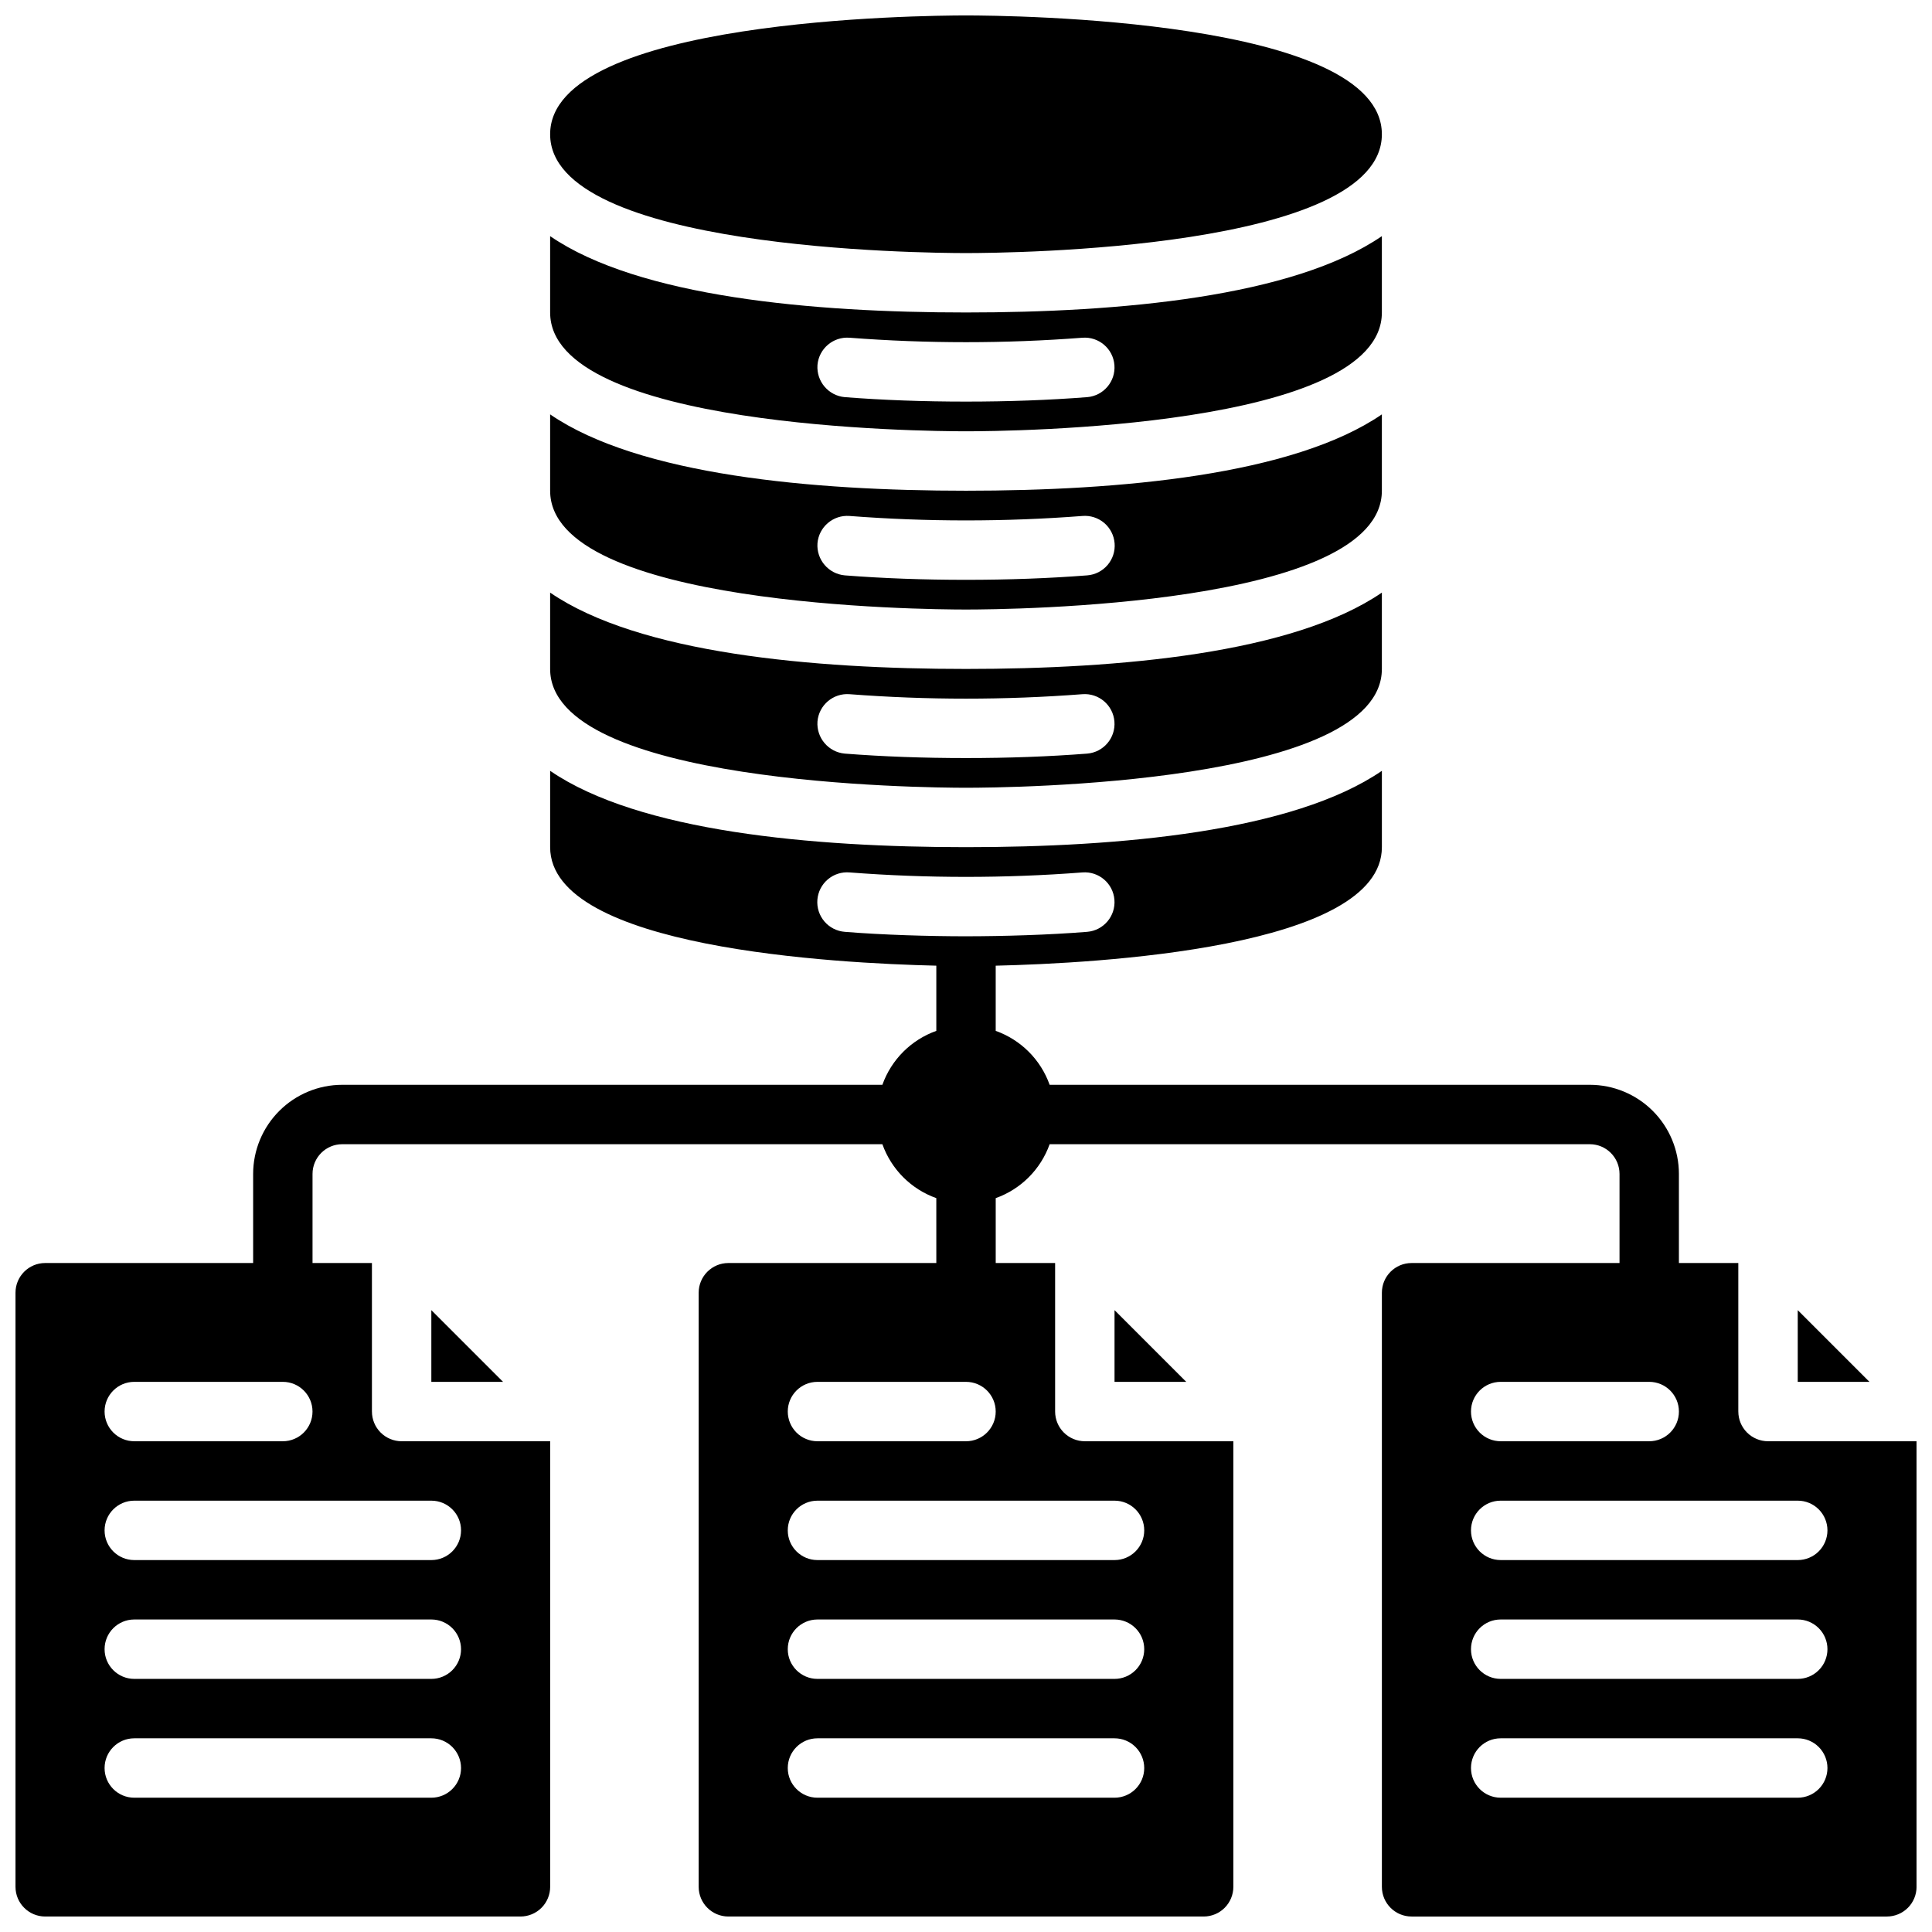<?xml version="1.0" encoding="UTF-8"?>
<!-- Uploaded to: SVG Repo, www.svgrepo.com, Generator: SVG Repo Mixer Tools -->
<svg width="800px" height="800px" version="1.1" viewBox="144 144 512 512" xmlns="http://www.w3.org/2000/svg">
 <defs>
  <clipPath id="a">
   <path d="m148.09 148.09h503.81v503.81h-503.81z"/>
  </clipPath>
 </defs>
 <g clip-path="url(#a)">
  <path d="m289.79 179.58c0-30.605 98.93-31.488 110.21-31.488s110.21 0.883 110.21 31.488-98.926 31.488-110.21 31.488-110.21-0.883-110.21-31.488zm0 47.23v-20.23c23.539 16.137 69.59 20.23 110.21 20.23s86.672-4.094 110.21-20.23v20.23c0 30.621-98.953 31.488-110.21 31.488-11.258 0-110.21-0.863-110.21-31.488zm70.848 13.934c-0.305 4.336 2.918 8.117 7.242 8.504 10.078 0.789 20.859 1.18 32.117 1.18 11.258 0 22.043-0.395 32.117-1.18h0.004c4.336-0.363 7.562-4.164 7.215-8.5-0.344-4.34-4.137-7.578-8.477-7.246-20.539 1.574-41.172 1.574-61.715 0-4.344-0.332-8.141 2.902-8.504 7.242zm-70.848 33.301v-20.23c23.539 16.137 69.59 20.23 110.21 20.23s86.672-4.094 110.21-20.23v20.23c0 30.621-98.953 31.488-110.21 31.488-11.258 0-110.21-0.867-110.21-31.488zm70.848 13.934c-0.305 4.332 2.918 8.113 7.242 8.5 10.078 0.789 20.859 1.18 32.117 1.18 11.258 0 22.043-0.395 32.117-1.18h0.004c2.094-0.16 4.035-1.148 5.398-2.742 1.363-1.598 2.035-3.668 1.867-5.762-0.168-2.09-1.16-4.031-2.758-5.391-1.602-1.355-3.676-2.023-5.769-1.848-20.539 1.574-41.172 1.574-61.715 0-4.344-0.332-8.141 2.902-8.504 7.242zm-70.848 33.297v-20.23c23.539 16.137 69.59 20.23 110.21 20.23s86.672-4.094 110.21-20.23v20.23c0 30.621-98.953 31.488-110.21 31.488-11.258 0-110.21-0.863-110.21-31.488zm70.848 13.934c-0.305 4.336 2.918 8.117 7.242 8.504 10.078 0.789 20.859 1.18 32.117 1.18 11.258 0 22.043-0.395 32.117-1.18h0.004c4.336-0.363 7.562-4.164 7.215-8.5-0.344-4.34-4.137-7.578-8.477-7.246-20.539 1.574-41.172 1.574-61.715 0-4.344-0.332-8.141 2.902-8.504 7.242zm259.78 155.99v19.004h19.004zm31.488 34.746v118.08c0 2.086-0.828 4.09-2.305 5.566-1.477 1.477-3.481 2.305-5.566 2.305h-125.95c-4.348 0-7.871-3.523-7.871-7.871v-157.44c0-4.348 3.523-7.871 7.871-7.871h55.105v-23.617c-0.004-4.344-3.527-7.867-7.871-7.871h-143.15c-2.379 6.668-7.625 11.918-14.293 14.293v17.195h15.742v39.359c0 2.09 0.832 4.09 2.309 5.566 1.477 1.477 3.477 2.305 5.566 2.305h39.359v118.08c0 2.086-0.832 4.09-2.305 5.566-1.477 1.477-3.481 2.305-5.566 2.305h-125.95c-4.348 0-7.875-3.523-7.875-7.871v-157.44c0-4.348 3.527-7.871 7.875-7.871h55.105l-0.004-17.195c-6.668-2.375-11.914-7.625-14.293-14.293h-143.14c-4.348 0.004-7.871 3.527-7.875 7.871v23.617h15.742v39.359h0.004c0 2.09 0.828 4.09 2.305 5.566 1.477 1.477 3.481 2.305 5.566 2.305h39.359v118.08c0 2.086-0.828 4.09-2.305 5.566-1.477 1.477-3.477 2.305-5.566 2.305h-125.95c-4.348 0-7.871-3.523-7.871-7.871v-157.44c0-4.348 3.523-7.871 7.871-7.871h55.105v-23.617c0.008-6.262 2.496-12.262 6.926-16.691 4.426-4.426 10.43-6.918 16.691-6.922h143.14c2.379-6.672 7.625-11.918 14.293-14.293v-17.277c-26.371-0.629-102.34-4.566-102.34-31.41v-20.227c23.539 16.137 69.59 20.23 110.21 20.23s86.672-4.094 110.21-20.23v20.23c0 26.844-75.965 30.781-102.34 31.41v17.273c6.668 2.375 11.914 7.621 14.293 14.293h143.15c6.262 0.004 12.262 2.496 16.691 6.922 4.426 4.43 6.918 10.43 6.922 16.691v23.617h15.742v39.359h0.004c0 2.09 0.828 4.09 2.305 5.566 1.477 1.477 3.481 2.305 5.566 2.305zm-480.19-7.871c0 2.09 0.828 4.09 2.305 5.566 1.477 1.477 3.477 2.305 5.566 2.305h39.359c4.348 0 7.871-3.523 7.871-7.871s-3.523-7.871-7.871-7.871h-39.359c-4.348 0-7.871 3.523-7.871 7.871zm94.465 94.465c0-2.086-0.832-4.09-2.309-5.566-1.477-1.477-3.477-2.305-5.566-2.305h-78.719c-4.348 0-7.871 3.523-7.871 7.871 0 4.348 3.523 7.871 7.871 7.871h78.719c2.09 0 4.09-0.828 5.566-2.305 1.477-1.477 2.309-3.477 2.309-5.566zm0-31.488c0-2.086-0.832-4.09-2.309-5.566-1.477-1.477-3.477-2.305-5.566-2.305h-78.719c-4.348 0-7.871 3.523-7.871 7.871 0 4.348 3.523 7.871 7.871 7.871h78.719c2.09 0 4.09-0.828 5.566-2.305 1.477-1.477 2.309-3.477 2.309-5.566zm-86.594-39.359c-4.348 0-7.871 3.523-7.871 7.871s3.523 7.871 7.871 7.871h78.719c4.348 0 7.875-3.523 7.875-7.871s-3.527-7.871-7.875-7.871zm173.18-23.617c0 2.09 0.832 4.09 2.305 5.566 1.477 1.477 3.481 2.305 5.566 2.305h39.363c4.348 0 7.871-3.523 7.871-7.871s-3.523-7.871-7.871-7.871h-39.363c-4.348 0-7.871 3.523-7.871 7.871zm94.465 94.465c0-2.086-0.828-4.09-2.305-5.566-1.477-1.477-3.481-2.305-5.566-2.305h-78.723c-4.348 0-7.871 3.523-7.871 7.871 0 4.348 3.523 7.871 7.871 7.871h78.723c2.086 0 4.09-0.828 5.566-2.305 1.477-1.477 2.305-3.477 2.305-5.566zm0-31.488c0-2.086-0.828-4.09-2.305-5.566-1.477-1.477-3.481-2.305-5.566-2.305h-78.723c-4.348 0-7.871 3.523-7.871 7.871 0 4.348 3.523 7.871 7.871 7.871h78.723c2.086 0 4.09-0.828 5.566-2.305 1.477-1.477 2.305-3.477 2.305-5.566zm-86.594-39.359c-4.348 0-7.871 3.523-7.871 7.871s3.523 7.871 7.871 7.871h78.723c4.348 0 7.871-3.523 7.871-7.871s-3.523-7.871-7.871-7.871zm39.359-149.57c9.605 0 22.047-0.359 32.117-1.18h0.004c4.336-0.359 7.562-4.16 7.215-8.5-0.344-4.336-4.137-7.578-8.477-7.242-20.539 1.574-41.172 1.574-61.715 0-2.094-0.176-4.168 0.488-5.766 1.848-1.602 1.359-2.594 3.301-2.762 5.391-0.168 2.094 0.504 4.164 1.867 5.762 1.363 1.594 3.309 2.582 5.398 2.742 10.027 0.82 22.449 1.18 32.121 1.18zm133.83 125.95c0 2.09 0.828 4.09 2.305 5.566 1.477 1.477 3.477 2.305 5.566 2.305h39.359c4.348 0 7.871-3.523 7.871-7.871s-3.523-7.871-7.871-7.871h-39.359c-4.348 0-7.871 3.523-7.871 7.871zm94.465 94.465c0-2.086-0.832-4.09-2.309-5.566-1.477-1.477-3.477-2.305-5.566-2.305h-78.719c-4.348 0-7.871 3.523-7.871 7.871 0 4.348 3.523 7.871 7.871 7.871h78.719c2.09 0 4.09-0.828 5.566-2.305 1.477-1.477 2.309-3.477 2.309-5.566zm0-31.488c0-2.086-0.832-4.09-2.309-5.566-1.477-1.477-3.477-2.305-5.566-2.305h-78.719c-4.348 0-7.871 3.523-7.871 7.871 0 4.348 3.523 7.871 7.871 7.871h78.719c2.09 0 4.09-0.828 5.566-2.305 1.477-1.477 2.309-3.477 2.309-5.566zm0-31.488c0-2.086-0.832-4.09-2.309-5.566-1.477-1.477-3.477-2.305-5.566-2.305h-78.719c-4.348 0-7.871 3.523-7.871 7.871s3.523 7.871 7.871 7.871h78.719c2.09 0 4.09-0.828 5.566-2.305 1.477-1.477 2.309-3.477 2.309-5.566zm-350.98-39.359-19.004-19.004v19.004zm181.05 0-19-19.004v19.004z"/>
 </g>
</svg>